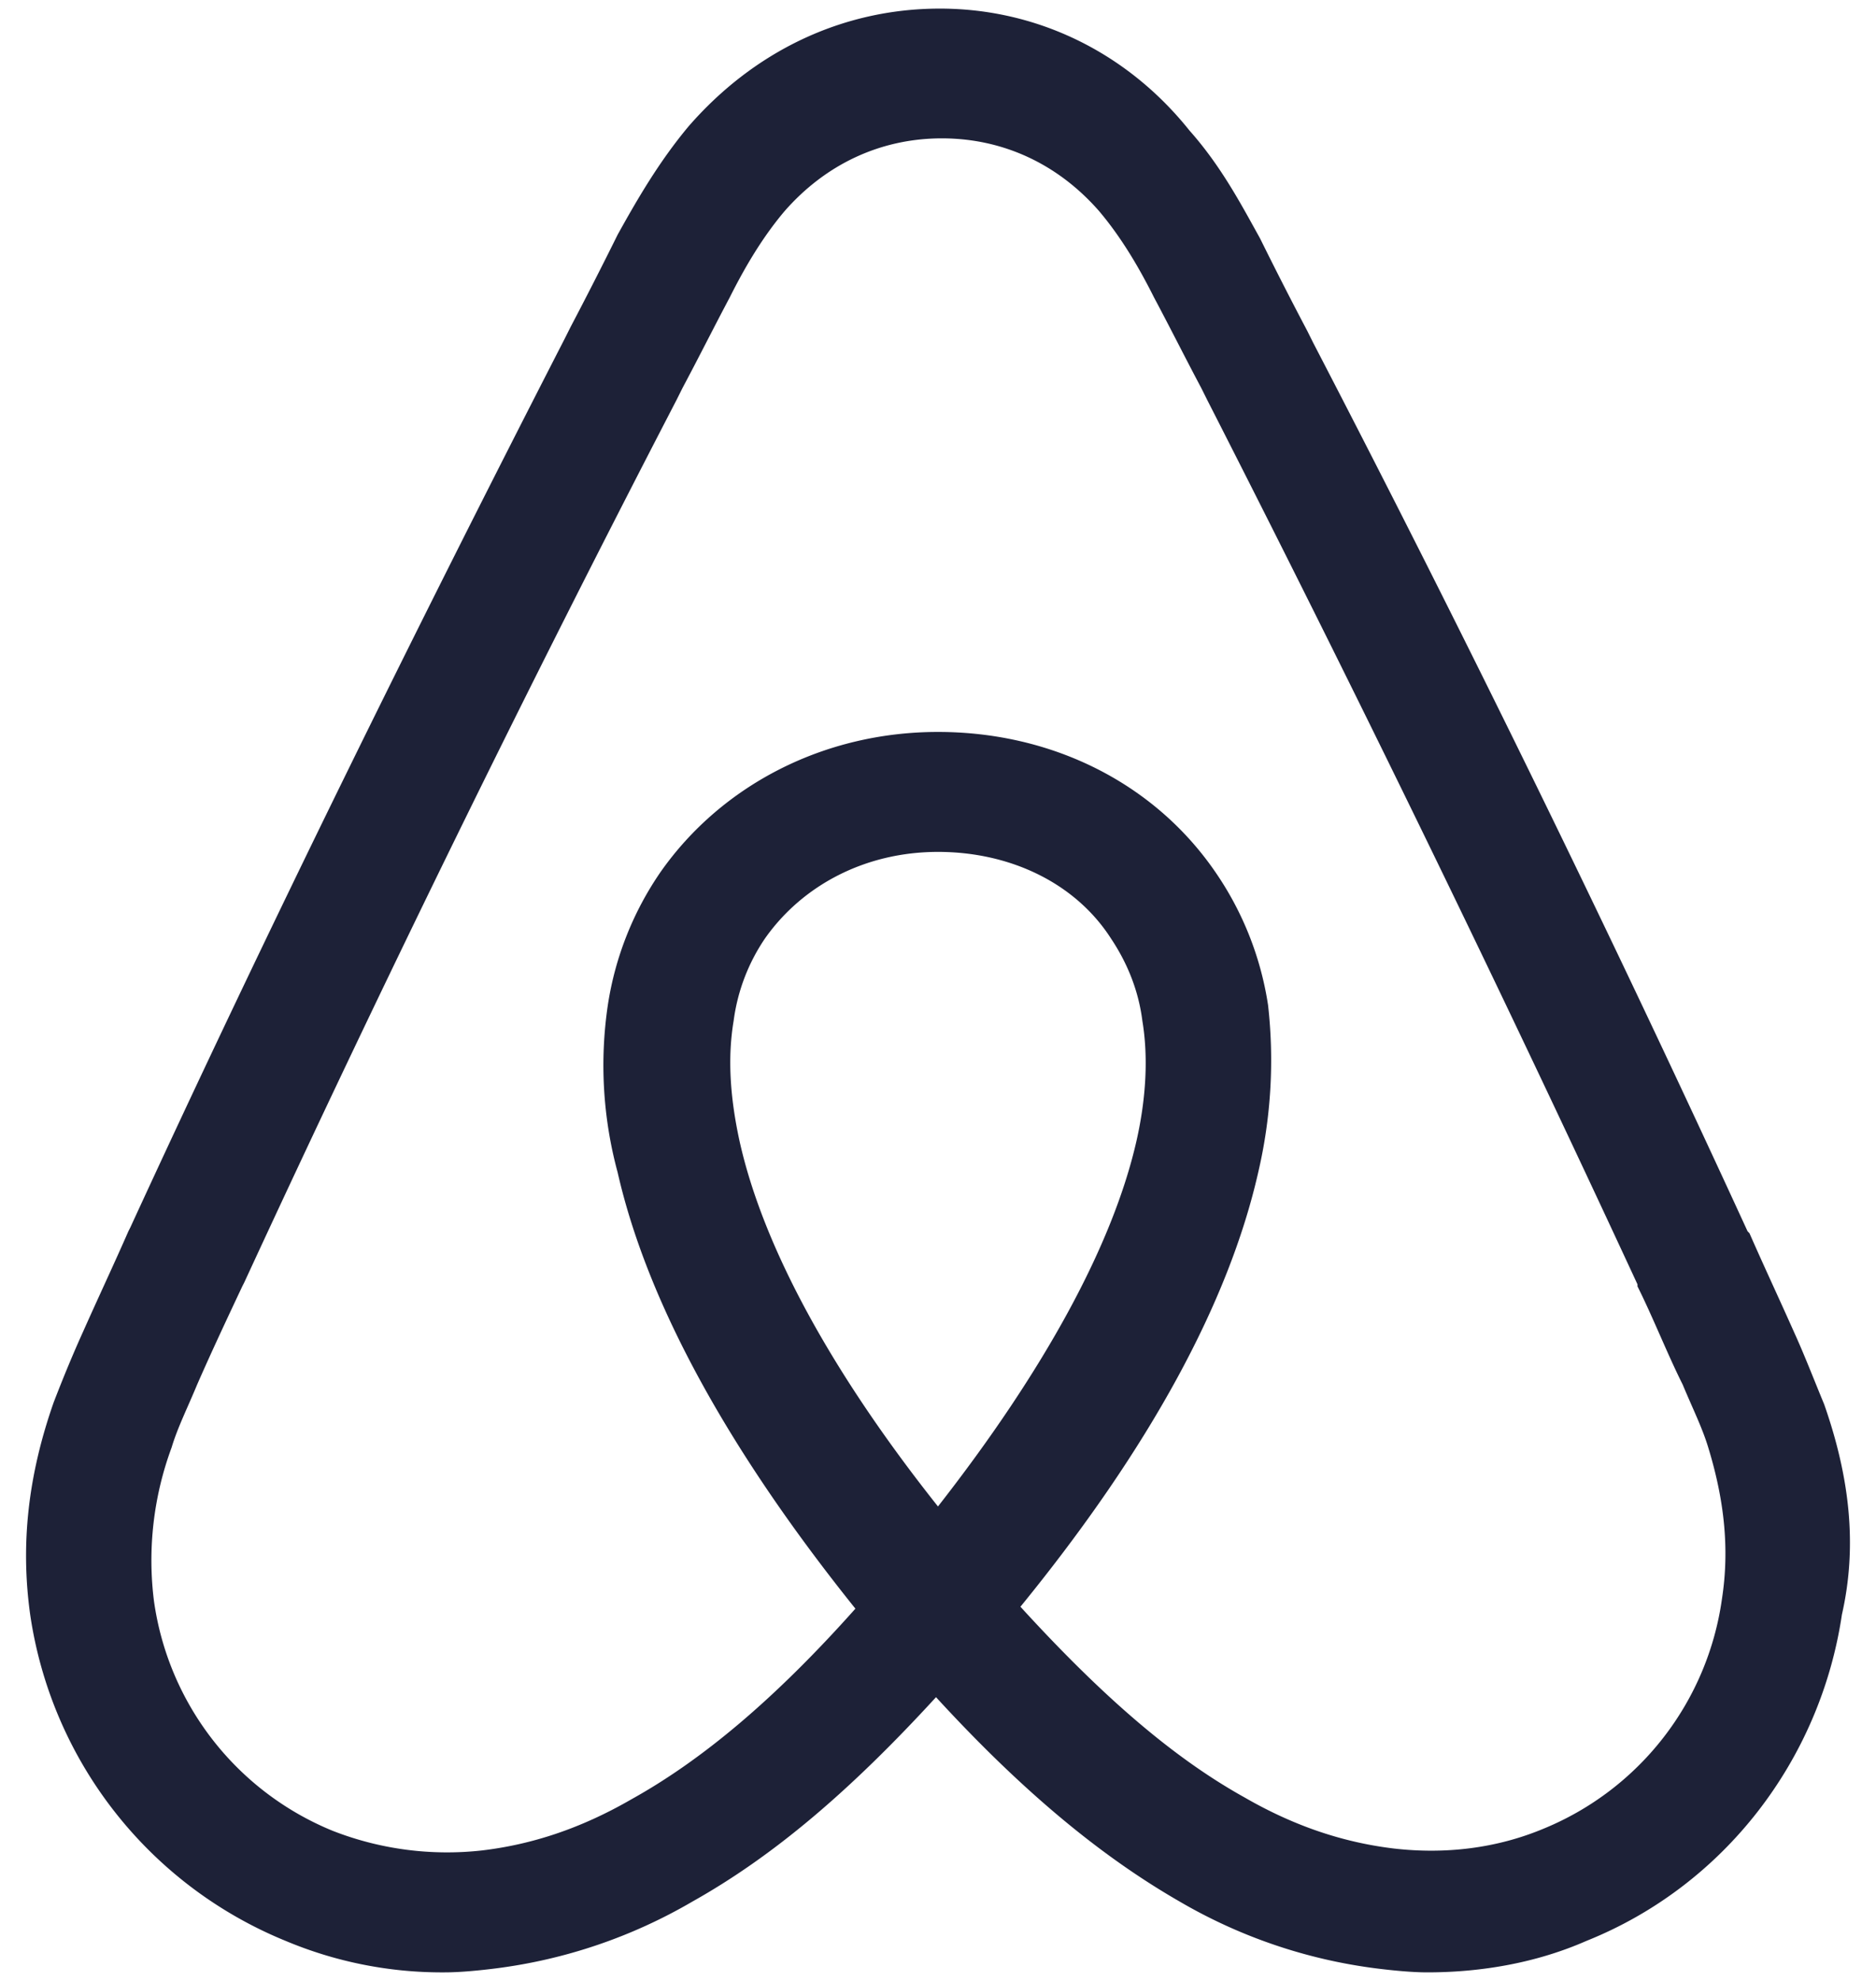 <?xml version="1.0" encoding="UTF-8"?> <svg xmlns="http://www.w3.org/2000/svg" width="36" height="38" fill="none"><path d="M35.005 26.938c-.188-.453-.377-.943-.566-1.358-.302-.678-.603-1.32-.867-1.923l-.037-.038A393.209 393.209 0 0025.2 6.576l-.113-.227a73.778 73.778 0 01-.905-1.772c-.377-.68-.754-1.395-1.357-2.074C21.619.994 19.884.165 18.037.165c-1.886 0-3.582.83-4.826 2.262-.566.678-.981 1.395-1.358 2.074a81.684 81.684 0 01-.904 1.772l-.114.227c-2.903 5.656-5.731 11.388-8.333 17.044l-.038.075c-.264.604-.566 1.245-.868 1.923-.188.415-.376.867-.565 1.357-.49 1.395-.641 2.715-.452 4.073a8.014 8.014 0 004.902 6.26 7.74 7.74 0 003.054.604c.302 0 .679-.038.98-.076a9.96 9.96 0 003.772-1.282c1.546-.867 3.016-2.111 4.675-3.921 1.66 1.81 3.168 3.054 4.676 3.921a9.963 9.963 0 003.771 1.282c.302.038.68.076.98.076 1.057 0 2.112-.189 3.055-.604 2.64-1.057 4.487-3.469 4.902-6.26.3-1.32.149-2.638-.341-4.034zm-17.006 1.96c-2.036-2.564-3.356-4.977-3.808-7.012-.189-.868-.227-1.622-.113-2.301a3.653 3.653 0 01.603-1.584c.717-1.018 1.923-1.659 3.319-1.659 1.395 0 2.64.604 3.318 1.659.302.452.528.98.604 1.584.113.68.075 1.47-.113 2.3-.454 1.999-1.774 4.412-3.81 7.014zm15.045 1.773a5.604 5.604 0 01-3.431 4.412c-.905.377-1.886.49-2.866.377-.942-.113-1.886-.415-2.865-.98-1.358-.755-2.715-1.923-4.3-3.658 2.49-3.054 3.998-5.845 4.563-8.333a9.435 9.435 0 00.189-3.206 6.115 6.115 0 00-1.018-2.564c-1.17-1.698-3.13-2.678-5.317-2.678-2.187 0-4.148 1.019-5.317 2.678a6.12 6.12 0 00-1.018 2.564 7.86 7.86 0 00.188 3.206c.566 2.488 2.112 5.316 4.563 8.37-1.546 1.735-2.942 2.904-4.3 3.658-.98.566-1.922.868-2.864.98a6.034 6.034 0 01-2.866-.376 5.604 5.604 0 01-3.431-4.412 6.239 6.239 0 01.339-2.941c.113-.378.302-.754.49-1.207.264-.603.565-1.245.867-1.886l.038-.075a411.175 411.175 0 018.296-16.93l.113-.227c.302-.565.604-1.169.905-1.735.302-.603.64-1.169 1.056-1.66.792-.903 1.847-1.394 3.016-1.394 1.17 0 2.225.49 3.017 1.395.415.491.754 1.057 1.056 1.66.302.565.604 1.169.905 1.734l.113.227a499.293 499.293 0 018.258 16.968v.038c.302.604.566 1.282.868 1.886.188.452.377.829.49 1.206.3.98.414 1.923.263 2.903z" fill="#1D2137"></path></svg> 